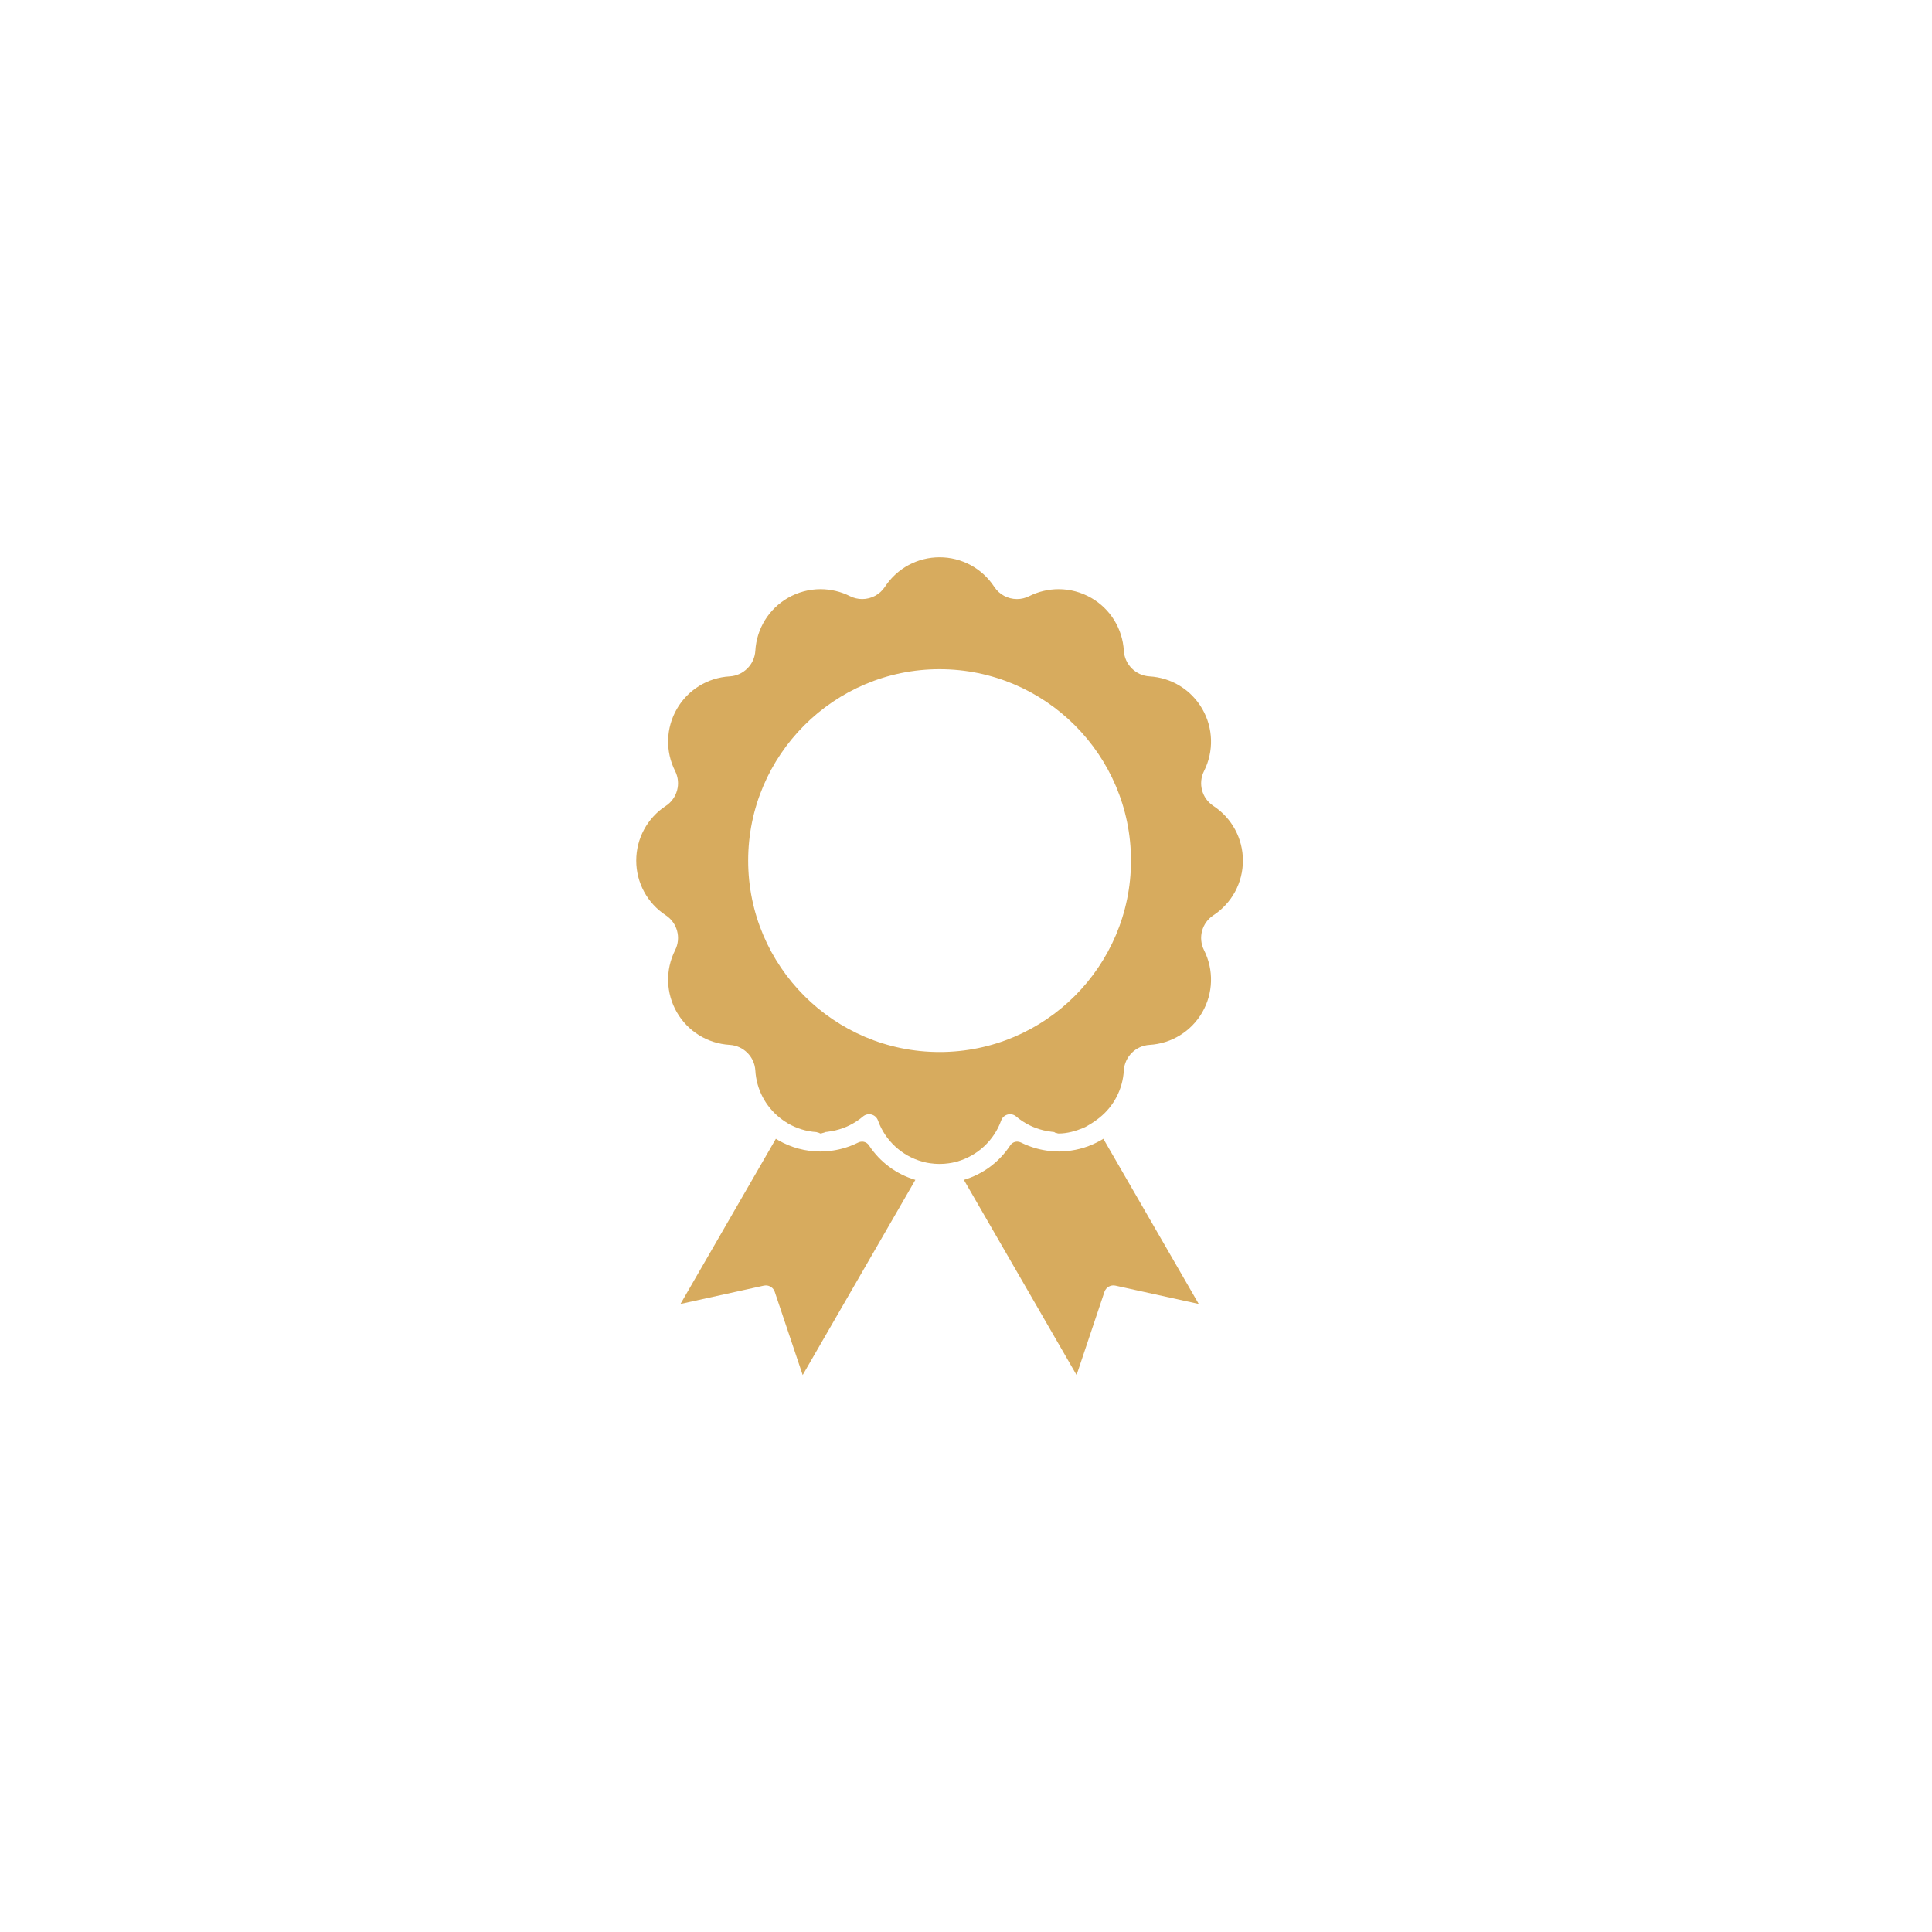 <?xml version="1.0" encoding="UTF-8" standalone="no"?> <svg xmlns:inkscape="http://www.inkscape.org/namespaces/inkscape" xmlns:sodipodi="http://sodipodi.sourceforge.net/DTD/sodipodi-0.dtd" xmlns="http://www.w3.org/2000/svg" xmlns:svg="http://www.w3.org/2000/svg" version="1.1" width="400" height="400" viewBox="0 0 400 400" xml:space="preserve" id="svg8" sodipodi:docname="Значок Качество.svg" inkscape:version="1.3.2 (091e20e, 2023-11-25, custom)"> <desc id="desc1">Created with Fabric.js 3.6.2</desc> <defs id="defs1"> </defs> <g transform="matrix(0.39 0 0 0.39 223.87 260.23)" id="_x39_8_x2C__Award_x2C__Badge_x2C__Quality_x2C__Canada"> <path style="stroke: none; stroke-width: 1; stroke-dasharray: none; stroke-linecap: butt; stroke-dashoffset: 0; stroke-linejoin: miter; stroke-miterlimit: 4; fill: rgb(215,171,94); fill-rule: nonzero; opacity: 1;" transform=" translate(-317.1, -410.19)" d="M 327.547 348.234 c -0.007 0.004 -0.014 0.009 -0.021 0.013 c -5.645 3.251 -11.921 5.209 -18.35 5.79 c -1.321 0.119 -2.646 0.201 -3.977 0.201 c 0 0 0 0 -0.001 0 c -0.964 0 -1.928 -0.039 -2.89 -0.102 c -0.356 -0.023 -0.711 -0.063 -1.066 -0.095 c -0.594 -0.054 -1.187 -0.111 -1.778 -0.188 c -0.433 -0.056 -0.863 -0.122 -1.294 -0.19 c -0.51 -0.081 -1.018 -0.171 -1.524 -0.271 c -0.455 -0.088 -0.909 -0.179 -1.36 -0.281 c -0.495 -0.112 -0.986 -0.24 -1.478 -0.369 c -0.436 -0.114 -0.872 -0.223 -1.304 -0.35 c -0.655 -0.193 -1.303 -0.411 -1.948 -0.634 c -0.393 -0.136 -0.784 -0.271 -1.172 -0.418 c -0.737 -0.277 -1.469 -0.568 -2.19 -0.885 c -0.305 -0.134 -0.603 -0.281 -0.905 -0.422 c -0.413 -0.192 -0.832 -0.373 -1.239 -0.578 c -0.615 -0.31 -1.276 -0.466 -1.963 -0.466 c -1.504 0 -2.889 0.742 -3.705 1.985 c -5.877 8.953 -14.61 15.332 -24.572 18.302 c -0.017 0.005 -0.033 0.012 -0.05 0.017 l 59.831 103.608 l 14.806 -44.165 c 0.812 -2.422 3.309 -3.844 5.814 -3.295 l 44.227 9.726 l -50.633 -87.691 C 328.392 347.734 327.973 347.987 327.547 348.234 z" stroke-linecap="round" id="path1"></path> </g> <g transform="matrix(0.39 0 0 0.39 165.2 260.23)" id="g4"> <path style="stroke: none; stroke-width: 1; stroke-dasharray: none; stroke-linecap: butt; stroke-dashoffset: 0; stroke-linejoin: miter; stroke-miterlimit: 4; fill: rgb(215,171,94); fill-rule: nonzero; opacity: 1;" transform=" translate(-166.9, -410.19)" d="M 204.618 350.976 c -0.816 -1.243 -2.201 -1.985 -3.705 -1.985 c -0.688 0 -1.348 0.156 -1.962 0.466 c -0.41 0.206 -0.831 0.389 -1.247 0.581 c -0.299 0.14 -0.594 0.286 -0.896 0.419 c -0.725 0.316 -1.459 0.609 -2.2 0.888 c -0.386 0.146 -0.776 0.281 -1.167 0.416 c -0.645 0.223 -1.291 0.439 -1.944 0.633 c -0.435 0.128 -0.875 0.236 -1.313 0.352 c -0.487 0.128 -0.974 0.255 -1.465 0.366 c -0.456 0.104 -0.913 0.195 -1.372 0.284 c -0.501 0.098 -1.004 0.187 -1.509 0.268 c -0.435 0.069 -0.871 0.136 -1.309 0.192 c -0.586 0.076 -1.173 0.134 -1.762 0.187 c -0.36 0.032 -0.718 0.072 -1.079 0.096 c -0.961 0.063 -1.924 0.102 -2.887 0.102 h 0 h 0 c -7.802 0 -15.521 -2.071 -22.323 -5.989 c -0.433 -0.253 -0.861 -0.51 -1.282 -0.773 l -50.633 87.692 l 44.227 -9.726 c 0.36 -0.079 0.721 -0.117 1.077 -0.117 c 2.106 0 4.042 1.339 4.737 3.41 l 14.824 44.17 l 59.813 -103.611 c -0.015 -0.005 -0.029 -0.01 -0.044 -0.015 C 219.232 366.311 210.497 359.931 204.618 350.976 z" stroke-linecap="round" id="path4"></path> </g> <g transform="matrix(0.39 0 0 0.39 194.53 178.18)" id="g7"> <path style="stroke: none; stroke-width: 1; stroke-dasharray: none; stroke-linecap: butt; stroke-dashoffset: 0; stroke-linejoin: miter; stroke-miterlimit: 4; fill: rgb(215,171,94); fill-rule: nonzero; opacity: 1;" transform=" translate(-242, -200.13)" d="M 387.36 171.104 c -6.12 -4.017 -8.255 -11.979 -4.966 -18.52 c 5.271 -10.484 4.921 -22.817 -0.938 -32.989 c -5.843 -10.127 -16.311 -16.584 -28.002 -17.271 c -7.341 -0.431 -13.205 -6.29 -13.641 -13.629 c -0.694 -11.706 -7.155 -22.183 -17.285 -28.026 c -5.281 -3.043 -11.271 -4.651 -17.319 -4.651 c -5.409 0 -10.823 1.286 -15.657 3.721 c -1.995 1.005 -4.23 1.536 -6.465 1.536 c -4.886 0 -9.397 -2.431 -12.068 -6.502 C 264.58 44.956 253.731 39.095 242 39.095 s -22.58 5.861 -29.019 15.678 c -2.671 4.072 -7.183 6.503 -12.069 6.503 c -2.233 0 -4.469 -0.531 -6.464 -1.536 c -4.833 -2.435 -10.248 -3.721 -15.657 -3.721 c -6.048 0 -12.039 1.608 -17.323 4.652 c -10.126 5.843 -16.583 16.315 -17.27 28.013 c -0.43 7.347 -6.295 13.212 -13.642 13.642 c -11.698 0.687 -22.17 7.144 -28.014 17.273 c -5.859 10.17 -6.208 22.499 -0.931 32.977 c 3.296 6.546 1.162 14.514 -4.966 18.533 c -9.817 6.439 -15.678 17.287 -15.678 29.019 s 5.861 22.579 15.678 29.019 c 6.128 4.02 8.263 11.987 4.967 18.533 c -5.277 10.478 -4.929 22.807 0.932 32.979 c 5.842 10.127 16.319 16.588 28.024 17.282 c 7.34 0.436 13.2 6.301 13.63 13.642 c 0.581 9.895 5.308 18.902 12.885 24.984 c 0.43 0.347 0.875 0.688 1.331 1.02 c 0.283 0.205 0.566 0.412 0.856 0.61 c 0.226 0.154 0.455 0.311 0.686 0.46 c 0.496 0.321 0.996 0.648 1.511 0.945 c 0.001 0.001 0.003 0.021 0.004 0.022 c 4.623 2.663 9.789 4.268 15.063 4.617 c 0.4 0.026 0.803 0.33 1.205 0.343 c 0.354 0.011 0.707 0.416 1.061 0.416 c 0.001 0 0.002 0 0.003 0 c 0.617 0 1.235 -0.402 1.852 -0.436 c 0.155 -0.009 0.31 -0.289 0.465 -0.3 c 0.501 -0.034 1.002 -0.134 1.502 -0.188 c 0.123 -0.014 0.246 -0.055 0.368 -0.069 c 1.284 -0.156 2.56 -0.396 3.819 -0.694 c 0.034 -0.008 0.068 -0.023 0.102 -0.032 c 0.597 -0.143 1.19 -0.306 1.779 -0.479 c 0.066 -0.02 0.132 -0.04 0.198 -0.061 c 1.231 -0.371 2.442 -0.813 3.625 -1.317 c 0.111 -0.048 0.22 -0.1 0.331 -0.147 c 0.456 -0.201 0.906 -0.411 1.353 -0.631 c 2.552 -1.258 4.958 -2.824 7.148 -4.691 c 1.251 -1.066 2.945 -1.45 4.537 -1.024 c 1.588 0.426 2.866 1.605 3.417 3.154 c 3.788 10.65 12.711 18.809 23.445 21.813 c 0.078 0.022 0.155 0.047 0.233 0.067 c 0.605 0.165 1.218 0.304 1.834 0.435 c 0.182 0.039 0.362 0.085 0.545 0.121 c 0.563 0.11 1.133 0.195 1.704 0.277 c 1.623 0.231 3.271 0.363 4.939 0.363 c 1.673 0 3.325 -0.133 4.952 -0.365 c 0.565 -0.081 1.131 -0.166 1.689 -0.275 c 0.187 -0.036 0.369 -0.083 0.554 -0.122 c 0.612 -0.131 1.223 -0.27 1.825 -0.433 c 0.081 -0.022 0.16 -0.047 0.24 -0.069 c 10.732 -3.005 19.653 -11.163 23.44 -21.812 c 0.551 -1.549 1.829 -2.729 3.418 -3.154 c 1.588 -0.424 3.285 -0.042 4.536 1.024 c 2.188 1.866 4.593 3.432 7.144 4.688 c 0.448 0.221 0.9 0.433 1.358 0.634 c 0.11 0.049 0.22 0.101 0.33 0.147 c 1.18 0.504 2.388 0.943 3.616 1.314 c 0.072 0.021 0.146 0.044 0.218 0.065 c 0.579 0.17 1.162 0.33 1.748 0.471 c 0.044 0.011 0.087 0.027 0.13 0.037 c 1.254 0.296 2.523 0.53 3.801 0.687 c 0.131 0.016 0.261 0.049 0.392 0.063 c 0.491 0.055 0.984 0.137 1.479 0.17 c 0.159 0.011 0.319 0.326 0.479 0.335 c 0.616 0.033 1.231 0.436 1.848 0.436 c 0.001 0 0.002 0 0.003 0 c 4.54 0 9.046 -1.286 13.245 -3.023 c 1.399 -0.579 2.766 -1.52 4.087 -2.281 c 0.522 -0.302 1.029 -0.68 1.532 -1.004 c 0.219 -0.143 0.437 -0.315 0.651 -0.462 c 0.309 -0.21 0.609 -0.441 0.909 -0.659 c 0.442 -0.323 0.873 -0.659 1.29 -0.996 c 7.579 -6.081 12.312 -15.098 12.899 -25.001 c 0.436 -7.334 6.295 -13.195 13.628 -13.631 c 11.699 -0.694 22.173 -7.156 28.016 -17.285 c 5.858 -10.17 6.209 -22.504 0.938 -32.988 c -3.289 -6.541 -1.154 -14.503 4.967 -18.52 c 9.813 -6.442 15.671 -17.292 15.671 -29.022 S 397.174 177.547 387.36 171.104 z M 242 301.74 c -56.029 0 -101.613 -45.584 -101.613 -101.613 S 185.971 98.514 242 98.514 s 101.613 45.584 101.613 101.613 S 298.029 301.74 242 301.74 z" stroke-linecap="round" id="path7"></path> </g> </svg> 
